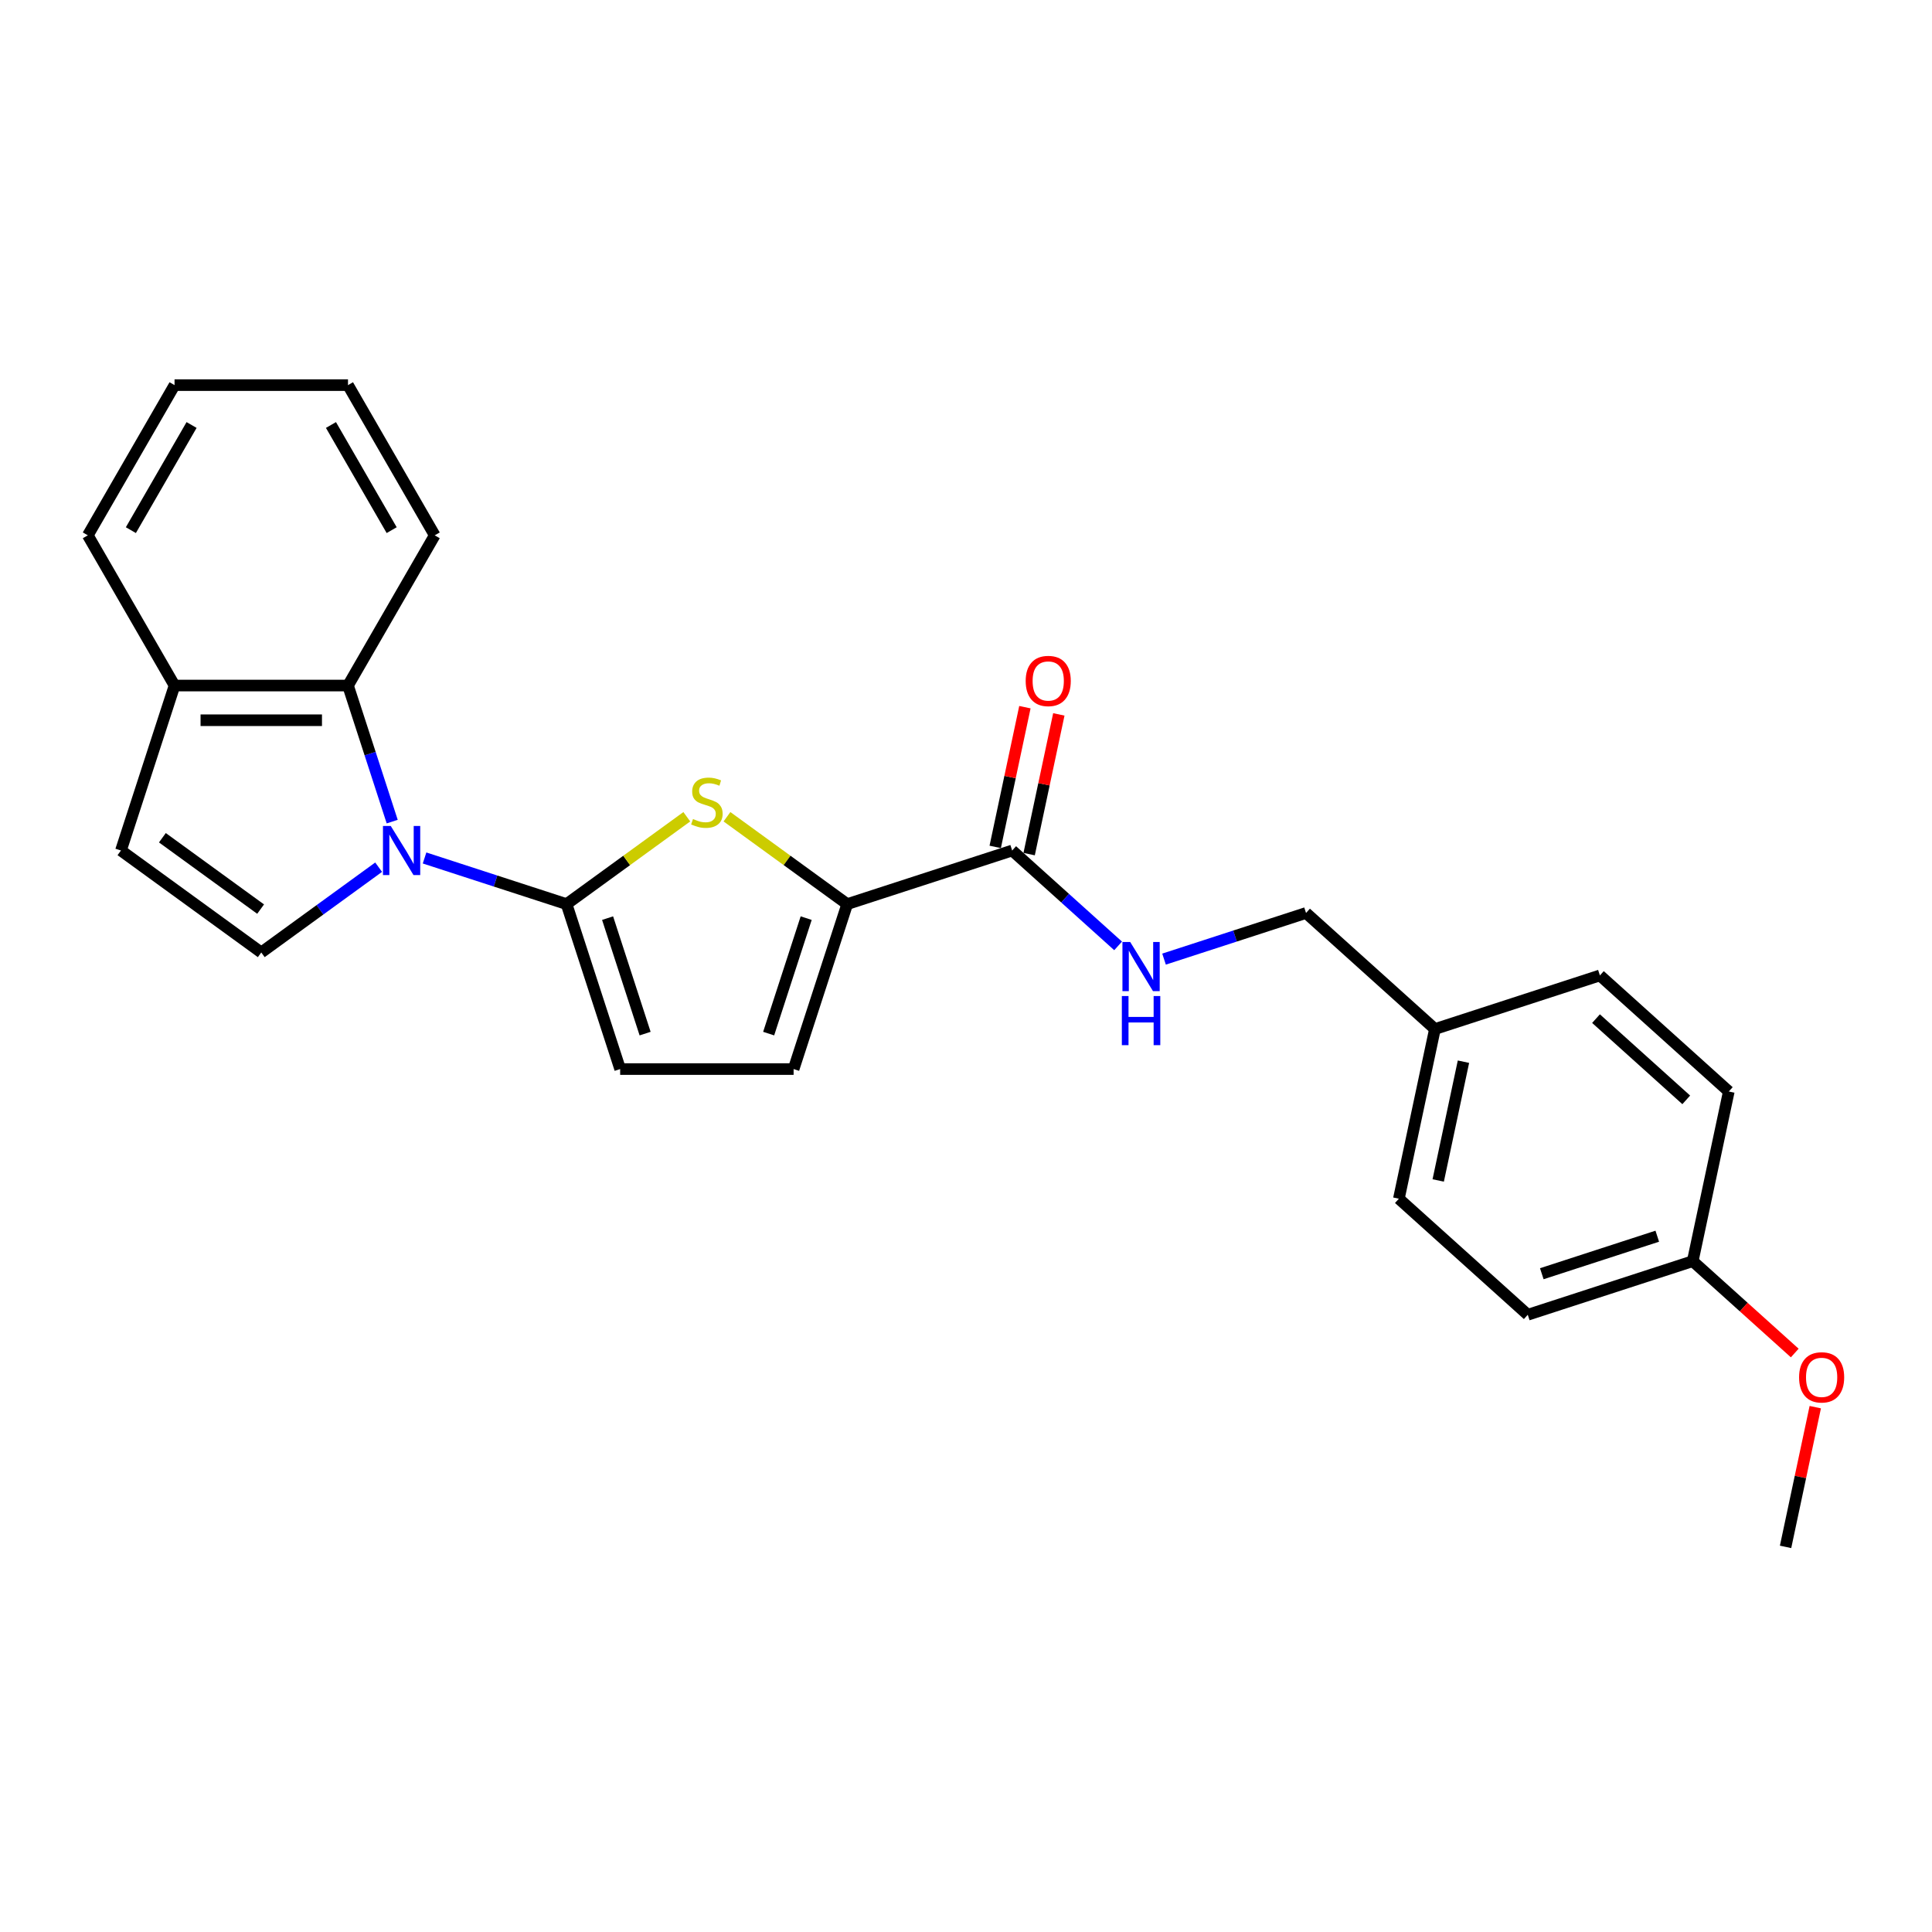 <?xml version='1.0' encoding='iso-8859-1'?>
<svg version='1.1' baseProfile='full'
              xmlns='http://www.w3.org/2000/svg'
                      xmlns:rdkit='http://www.rdkit.org/xml'
                      xmlns:xlink='http://www.w3.org/1999/xlink'
                  xml:space='preserve'
width='1000px' height='1000px' viewBox='0 0 1000 1000'>
<!-- END OF HEADER -->
<rect style='opacity:1.0;fill:#FFFFFF;stroke:none' width='1000' height='1000' x='0' y='0'> </rect>
<path class='bond-0' d='M 219.752,444.084 L 256.501,456.025' style='fill:none;fill-rule:evenodd;stroke:#0000FF;stroke-width:6px;stroke-linecap:butt;stroke-linejoin:miter;stroke-opacity:1' />
<path class='bond-0' d='M 256.501,456.025 L 293.249,467.965' style='fill:none;fill-rule:evenodd;stroke:#000000;stroke-width:6px;stroke-linecap:butt;stroke-linejoin:miter;stroke-opacity:1' />
<path class='bond-3' d='M 195.979,448.858 L 165.606,470.925' style='fill:none;fill-rule:evenodd;stroke:#0000FF;stroke-width:6px;stroke-linecap:butt;stroke-linejoin:miter;stroke-opacity:1' />
<path class='bond-3' d='M 165.606,470.925 L 135.233,492.993' style='fill:none;fill-rule:evenodd;stroke:#000000;stroke-width:6px;stroke-linecap:butt;stroke-linejoin:miter;stroke-opacity:1' />
<path class='bond-4' d='M 203.005,425.265 L 191.564,390.051' style='fill:none;fill-rule:evenodd;stroke:#0000FF;stroke-width:6px;stroke-linecap:butt;stroke-linejoin:miter;stroke-opacity:1' />
<path class='bond-4' d='M 191.564,390.051 L 180.122,354.838' style='fill:none;fill-rule:evenodd;stroke:#000000;stroke-width:6px;stroke-linecap:butt;stroke-linejoin:miter;stroke-opacity:1' />
<path class='bond-1' d='M 293.249,467.965 L 324.367,445.357' style='fill:none;fill-rule:evenodd;stroke:#000000;stroke-width:6px;stroke-linecap:butt;stroke-linejoin:miter;stroke-opacity:1' />
<path class='bond-1' d='M 324.367,445.357 L 355.485,422.748' style='fill:none;fill-rule:evenodd;stroke:#CCCC00;stroke-width:6px;stroke-linecap:butt;stroke-linejoin:miter;stroke-opacity:1' />
<path class='bond-5' d='M 293.249,467.965 L 320.993,553.349' style='fill:none;fill-rule:evenodd;stroke:#000000;stroke-width:6px;stroke-linecap:butt;stroke-linejoin:miter;stroke-opacity:1' />
<path class='bond-5' d='M 314.488,475.224 L 333.908,534.993' style='fill:none;fill-rule:evenodd;stroke:#000000;stroke-width:6px;stroke-linecap:butt;stroke-linejoin:miter;stroke-opacity:1' />
<path class='bond-2' d='M 376.278,422.748 L 407.396,445.357' style='fill:none;fill-rule:evenodd;stroke:#CCCC00;stroke-width:6px;stroke-linecap:butt;stroke-linejoin:miter;stroke-opacity:1' />
<path class='bond-2' d='M 407.396,445.357 L 438.514,467.965' style='fill:none;fill-rule:evenodd;stroke:#000000;stroke-width:6px;stroke-linecap:butt;stroke-linejoin:miter;stroke-opacity:1' />
<path class='bond-6' d='M 438.514,467.965 L 523.898,440.222' style='fill:none;fill-rule:evenodd;stroke:#000000;stroke-width:6px;stroke-linecap:butt;stroke-linejoin:miter;stroke-opacity:1' />
<path class='bond-26' d='M 438.514,467.965 L 410.771,553.349' style='fill:none;fill-rule:evenodd;stroke:#000000;stroke-width:6px;stroke-linecap:butt;stroke-linejoin:miter;stroke-opacity:1' />
<path class='bond-26' d='M 417.276,475.224 L 397.855,534.993' style='fill:none;fill-rule:evenodd;stroke:#000000;stroke-width:6px;stroke-linecap:butt;stroke-linejoin:miter;stroke-opacity:1' />
<path class='bond-8' d='M 135.233,492.993 L 62.601,440.222' style='fill:none;fill-rule:evenodd;stroke:#000000;stroke-width:6px;stroke-linecap:butt;stroke-linejoin:miter;stroke-opacity:1' />
<path class='bond-8' d='M 134.892,470.551 L 84.05,433.611' style='fill:none;fill-rule:evenodd;stroke:#000000;stroke-width:6px;stroke-linecap:butt;stroke-linejoin:miter;stroke-opacity:1' />
<path class='bond-10' d='M 180.122,354.838 L 90.344,354.838' style='fill:none;fill-rule:evenodd;stroke:#000000;stroke-width:6px;stroke-linecap:butt;stroke-linejoin:miter;stroke-opacity:1' />
<path class='bond-10' d='M 166.655,372.793 L 103.81,372.793' style='fill:none;fill-rule:evenodd;stroke:#000000;stroke-width:6px;stroke-linecap:butt;stroke-linejoin:miter;stroke-opacity:1' />
<path class='bond-19' d='M 180.122,354.838 L 225.011,277.087' style='fill:none;fill-rule:evenodd;stroke:#000000;stroke-width:6px;stroke-linecap:butt;stroke-linejoin:miter;stroke-opacity:1' />
<path class='bond-7' d='M 320.993,553.349 L 410.771,553.349' style='fill:none;fill-rule:evenodd;stroke:#000000;stroke-width:6px;stroke-linecap:butt;stroke-linejoin:miter;stroke-opacity:1' />
<path class='bond-9' d='M 523.898,440.222 L 551.314,464.907' style='fill:none;fill-rule:evenodd;stroke:#000000;stroke-width:6px;stroke-linecap:butt;stroke-linejoin:miter;stroke-opacity:1' />
<path class='bond-9' d='M 551.314,464.907 L 578.73,489.593' style='fill:none;fill-rule:evenodd;stroke:#0000FF;stroke-width:6px;stroke-linecap:butt;stroke-linejoin:miter;stroke-opacity:1' />
<path class='bond-11' d='M 532.68,442.089 L 540.366,405.928' style='fill:none;fill-rule:evenodd;stroke:#000000;stroke-width:6px;stroke-linecap:butt;stroke-linejoin:miter;stroke-opacity:1' />
<path class='bond-11' d='M 540.366,405.928 L 548.052,369.768' style='fill:none;fill-rule:evenodd;stroke:#FF0000;stroke-width:6px;stroke-linecap:butt;stroke-linejoin:miter;stroke-opacity:1' />
<path class='bond-11' d='M 515.117,438.356 L 522.803,402.195' style='fill:none;fill-rule:evenodd;stroke:#000000;stroke-width:6px;stroke-linecap:butt;stroke-linejoin:miter;stroke-opacity:1' />
<path class='bond-11' d='M 522.803,402.195 L 530.489,366.035' style='fill:none;fill-rule:evenodd;stroke:#FF0000;stroke-width:6px;stroke-linecap:butt;stroke-linejoin:miter;stroke-opacity:1' />
<path class='bond-25' d='M 62.601,440.222 L 90.344,354.838' style='fill:none;fill-rule:evenodd;stroke:#000000;stroke-width:6px;stroke-linecap:butt;stroke-linejoin:miter;stroke-opacity:1' />
<path class='bond-12' d='M 602.503,496.433 L 639.252,484.493' style='fill:none;fill-rule:evenodd;stroke:#0000FF;stroke-width:6px;stroke-linecap:butt;stroke-linejoin:miter;stroke-opacity:1' />
<path class='bond-12' d='M 639.252,484.493 L 676.001,472.553' style='fill:none;fill-rule:evenodd;stroke:#000000;stroke-width:6px;stroke-linecap:butt;stroke-linejoin:miter;stroke-opacity:1' />
<path class='bond-21' d='M 90.344,354.838 L 45.455,277.087' style='fill:none;fill-rule:evenodd;stroke:#000000;stroke-width:6px;stroke-linecap:butt;stroke-linejoin:miter;stroke-opacity:1' />
<path class='bond-13' d='M 676.001,472.553 L 742.719,532.626' style='fill:none;fill-rule:evenodd;stroke:#000000;stroke-width:6px;stroke-linecap:butt;stroke-linejoin:miter;stroke-opacity:1' />
<path class='bond-15' d='M 742.719,532.626 L 828.104,504.883' style='fill:none;fill-rule:evenodd;stroke:#000000;stroke-width:6px;stroke-linecap:butt;stroke-linejoin:miter;stroke-opacity:1' />
<path class='bond-16' d='M 742.719,532.626 L 724.053,620.443' style='fill:none;fill-rule:evenodd;stroke:#000000;stroke-width:6px;stroke-linecap:butt;stroke-linejoin:miter;stroke-opacity:1' />
<path class='bond-16' d='M 757.483,549.532 L 744.416,611.003' style='fill:none;fill-rule:evenodd;stroke:#000000;stroke-width:6px;stroke-linecap:butt;stroke-linejoin:miter;stroke-opacity:1' />
<path class='bond-14' d='M 876.156,652.773 L 790.772,680.516' style='fill:none;fill-rule:evenodd;stroke:#000000;stroke-width:6px;stroke-linecap:butt;stroke-linejoin:miter;stroke-opacity:1' />
<path class='bond-14' d='M 857.8,639.858 L 798.031,659.278' style='fill:none;fill-rule:evenodd;stroke:#000000;stroke-width:6px;stroke-linecap:butt;stroke-linejoin:miter;stroke-opacity:1' />
<path class='bond-20' d='M 876.156,652.773 L 902.557,676.545' style='fill:none;fill-rule:evenodd;stroke:#000000;stroke-width:6px;stroke-linecap:butt;stroke-linejoin:miter;stroke-opacity:1' />
<path class='bond-20' d='M 902.557,676.545 L 928.959,700.317' style='fill:none;fill-rule:evenodd;stroke:#FF0000;stroke-width:6px;stroke-linecap:butt;stroke-linejoin:miter;stroke-opacity:1' />
<path class='bond-28' d='M 876.156,652.773 L 894.822,564.956' style='fill:none;fill-rule:evenodd;stroke:#000000;stroke-width:6px;stroke-linecap:butt;stroke-linejoin:miter;stroke-opacity:1' />
<path class='bond-18' d='M 828.104,504.883 L 894.822,564.956' style='fill:none;fill-rule:evenodd;stroke:#000000;stroke-width:6px;stroke-linecap:butt;stroke-linejoin:miter;stroke-opacity:1' />
<path class='bond-18' d='M 826.097,527.238 L 872.799,569.289' style='fill:none;fill-rule:evenodd;stroke:#000000;stroke-width:6px;stroke-linecap:butt;stroke-linejoin:miter;stroke-opacity:1' />
<path class='bond-17' d='M 724.053,620.443 L 790.772,680.516' style='fill:none;fill-rule:evenodd;stroke:#000000;stroke-width:6px;stroke-linecap:butt;stroke-linejoin:miter;stroke-opacity:1' />
<path class='bond-23' d='M 225.011,277.087 L 180.122,199.337' style='fill:none;fill-rule:evenodd;stroke:#000000;stroke-width:6px;stroke-linecap:butt;stroke-linejoin:miter;stroke-opacity:1' />
<path class='bond-23' d='M 202.728,274.403 L 171.305,219.977' style='fill:none;fill-rule:evenodd;stroke:#000000;stroke-width:6px;stroke-linecap:butt;stroke-linejoin:miter;stroke-opacity:1' />
<path class='bond-22' d='M 939.581,728.342 L 931.894,764.503' style='fill:none;fill-rule:evenodd;stroke:#FF0000;stroke-width:6px;stroke-linecap:butt;stroke-linejoin:miter;stroke-opacity:1' />
<path class='bond-22' d='M 931.894,764.503 L 924.208,800.663' style='fill:none;fill-rule:evenodd;stroke:#000000;stroke-width:6px;stroke-linecap:butt;stroke-linejoin:miter;stroke-opacity:1' />
<path class='bond-27' d='M 45.455,277.087 L 90.344,199.337' style='fill:none;fill-rule:evenodd;stroke:#000000;stroke-width:6px;stroke-linecap:butt;stroke-linejoin:miter;stroke-opacity:1' />
<path class='bond-27' d='M 67.738,274.403 L 99.16,219.977' style='fill:none;fill-rule:evenodd;stroke:#000000;stroke-width:6px;stroke-linecap:butt;stroke-linejoin:miter;stroke-opacity:1' />
<path class='bond-24' d='M 180.122,199.337 L 90.344,199.337' style='fill:none;fill-rule:evenodd;stroke:#000000;stroke-width:6px;stroke-linecap:butt;stroke-linejoin:miter;stroke-opacity:1' />
<path  class='atom-0' d='M 202.245 427.51
L 210.576 440.976
Q 211.402 442.305, 212.731 444.711
Q 214.06 447.117, 214.132 447.261
L 214.132 427.51
L 217.507 427.51
L 217.507 452.935
L 214.024 452.935
L 205.082 438.211
Q 204.041 436.487, 202.927 434.512
Q 201.85 432.537, 201.527 431.927
L 201.527 452.935
L 198.223 452.935
L 198.223 427.51
L 202.245 427.51
' fill='#0000FF'/>
<path  class='atom-2' d='M 358.699 423.921
Q 358.987 424.029, 360.172 424.532
Q 361.357 425.034, 362.65 425.358
Q 363.978 425.645, 365.271 425.645
Q 367.677 425.645, 369.078 424.496
Q 370.478 423.311, 370.478 421.264
Q 370.478 419.863, 369.76 419.001
Q 369.078 418.139, 368 417.673
Q 366.923 417.206, 365.128 416.667
Q 362.865 415.985, 361.501 415.338
Q 360.172 414.692, 359.202 413.327
Q 358.269 411.963, 358.269 409.664
Q 358.269 406.468, 360.423 404.493
Q 362.614 402.518, 366.923 402.518
Q 369.868 402.518, 373.208 403.919
L 372.382 406.684
Q 369.329 405.427, 367.031 405.427
Q 364.553 405.427, 363.188 406.468
Q 361.824 407.474, 361.86 409.233
Q 361.86 410.598, 362.542 411.424
Q 363.26 412.25, 364.266 412.717
Q 365.307 413.184, 367.031 413.722
Q 369.329 414.441, 370.694 415.159
Q 372.058 415.877, 373.028 417.349
Q 374.034 418.786, 374.034 421.264
Q 374.034 424.783, 371.663 426.686
Q 369.329 428.554, 365.415 428.554
Q 363.152 428.554, 361.429 428.051
Q 359.741 427.584, 357.73 426.758
L 358.699 423.921
' fill='#CCCC00'/>
<path  class='atom-10' d='M 584.996 487.583
L 593.328 501.05
Q 594.154 502.378, 595.483 504.785
Q 596.811 507.191, 596.883 507.334
L 596.883 487.583
L 600.259 487.583
L 600.259 513.008
L 596.775 513.008
L 587.833 498.285
Q 586.792 496.561, 585.679 494.586
Q 584.601 492.611, 584.278 492
L 584.278 513.008
L 580.974 513.008
L 580.974 487.583
L 584.996 487.583
' fill='#0000FF'/>
<path  class='atom-10' d='M 580.669 515.551
L 584.117 515.551
L 584.117 526.36
L 597.117 526.36
L 597.117 515.551
L 600.564 515.551
L 600.564 540.976
L 597.117 540.976
L 597.117 529.233
L 584.117 529.233
L 584.117 540.976
L 580.669 540.976
L 580.669 515.551
' fill='#0000FF'/>
<path  class='atom-12' d='M 530.893 352.477
Q 530.893 346.373, 533.91 342.961
Q 536.926 339.549, 542.564 339.549
Q 548.202 339.549, 551.219 342.961
Q 554.235 346.373, 554.235 352.477
Q 554.235 358.654, 551.183 362.174
Q 548.13 365.657, 542.564 365.657
Q 536.962 365.657, 533.91 362.174
Q 530.893 358.69, 530.893 352.477
M 542.564 362.784
Q 546.443 362.784, 548.526 360.198
Q 550.644 357.577, 550.644 352.477
Q 550.644 347.486, 548.526 344.972
Q 546.443 342.422, 542.564 342.422
Q 538.686 342.422, 536.567 344.936
Q 534.484 347.45, 534.484 352.477
Q 534.484 357.613, 536.567 360.198
Q 538.686 362.784, 542.564 362.784
' fill='#FF0000'/>
<path  class='atom-21' d='M 931.203 712.918
Q 931.203 706.813, 934.22 703.402
Q 937.236 699.99, 942.874 699.99
Q 948.512 699.99, 951.529 703.402
Q 954.545 706.813, 954.545 712.918
Q 954.545 719.095, 951.493 722.614
Q 948.441 726.098, 942.874 726.098
Q 937.272 726.098, 934.22 722.614
Q 931.203 719.131, 931.203 712.918
M 942.874 723.225
Q 946.753 723.225, 948.836 720.639
Q 950.954 718.018, 950.954 712.918
Q 950.954 707.927, 948.836 705.413
Q 946.753 702.863, 942.874 702.863
Q 938.996 702.863, 936.877 705.377
Q 934.794 707.891, 934.794 712.918
Q 934.794 718.054, 936.877 720.639
Q 938.996 723.225, 942.874 723.225
' fill='#FF0000'/>
</svg>
